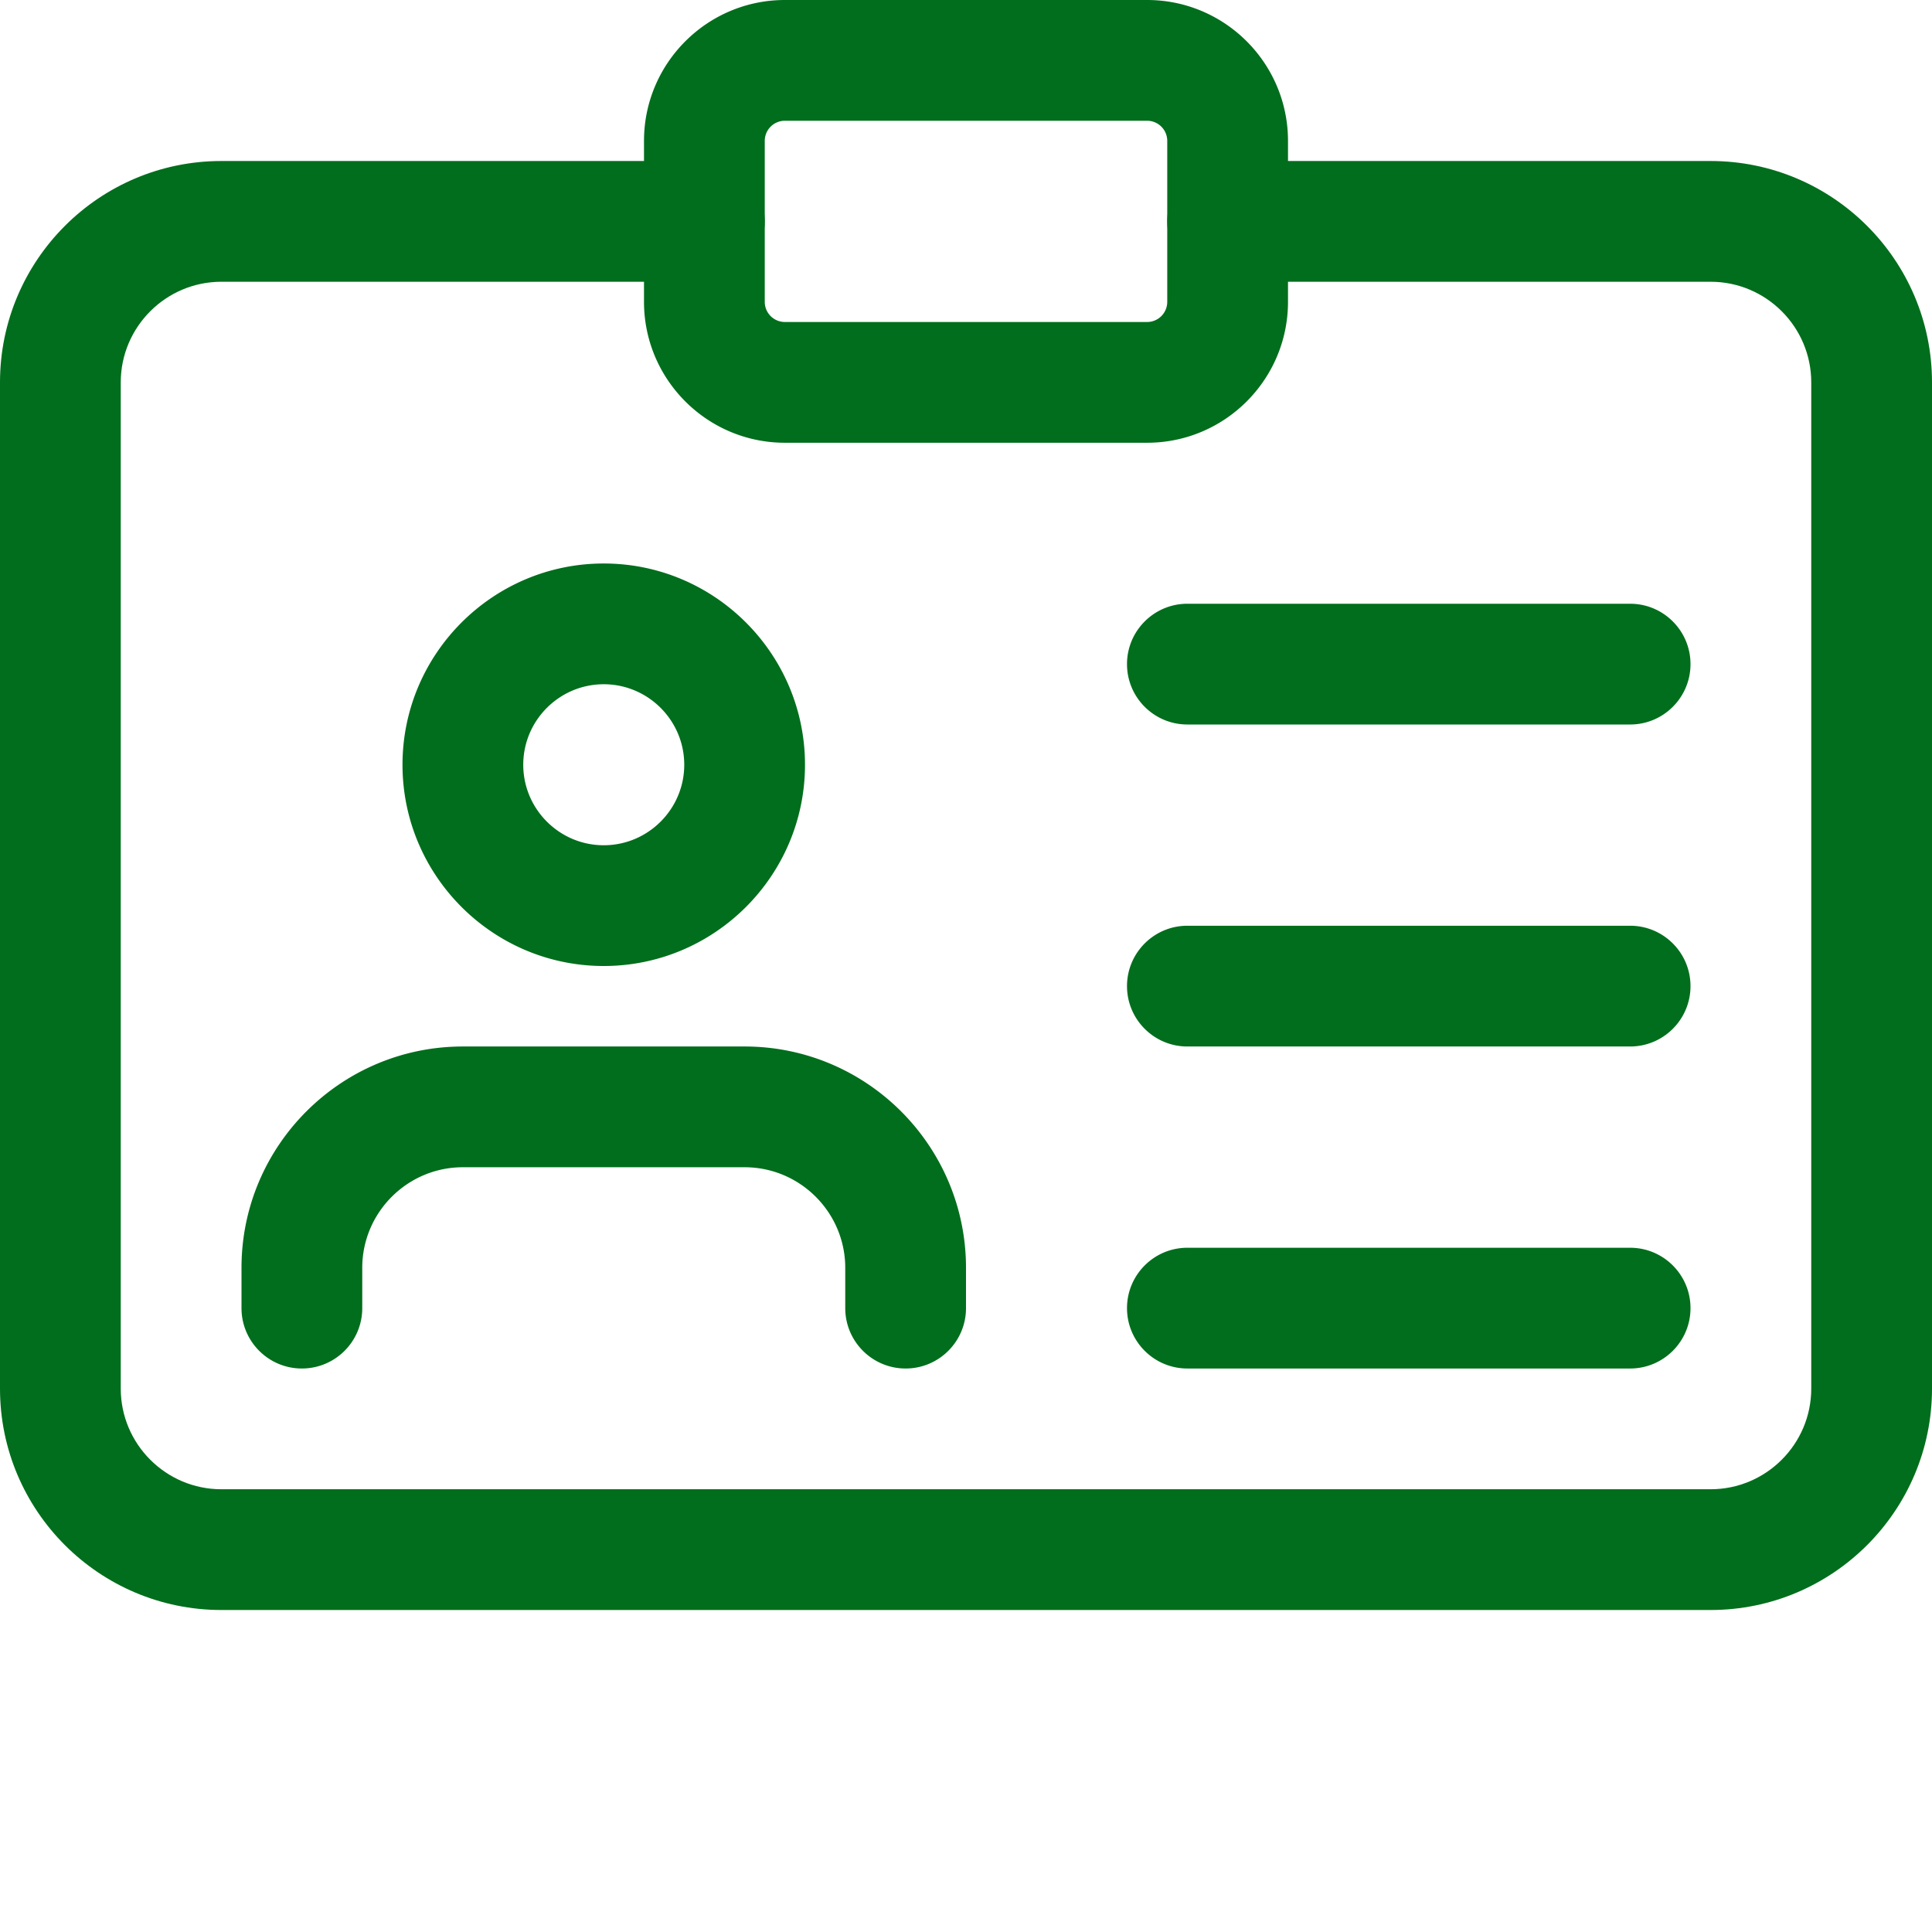 <svg id="national_id" xmlns="http://www.w3.org/2000/svg" version="1.1" xmlns:xlink="http://www.w3.org/1999/xlink" xmlns:svgjs="http://svgjs.com/svgjs"    x="0" y="0" viewBox="0 0 512 512" style="enable-background:new 0 0 512 512" xml:space="preserve" class=""><g><path d="M453.332 426.668H58.668C26.305 426.668 0 400.363 0 368V101.332c0-32.363 26.305-58.664 58.668-58.664h128c8.832 0 16 7.168 16 16s-7.168 16-16 16h-128C43.968 74.668 32 86.633 32 101.332V368c0 14.7 11.969 26.668 26.668 26.668h394.664c14.7 0 26.668-11.969 26.668-26.668V101.332c0-14.7-11.969-26.664-26.668-26.664h-128c-8.832 0-16-7.168-16-16s7.168-16 16-16h128c32.363 0 58.668 26.3 58.668 58.664V368c0 32.363-26.305 58.668-58.668 58.668zm0 0" fill="#006e1c" data-original="#006e1c"></path><path d="M304 117.332h-96c-20.586 0-37.332-16.746-37.332-37.332V37.332C170.668 16.746 187.414 0 208 0h96c20.586 0 37.332 16.746 37.332 37.332V80c0 20.586-16.746 37.332-37.332 37.332zM208 32a5.334 5.334 0 0 0-5.332 5.332V80A5.331 5.331 0 0 0 208 85.332h96A5.331 5.331 0 0 0 309.332 80V37.332A5.334 5.334 0 0 0 304 32zM160 256c-29.398 0-53.332-23.938-53.332-53.332 0-29.398 23.934-53.336 53.332-53.336s53.332 23.938 53.332 53.336C213.332 232.062 189.398 256 160 256zm0-74.668c-11.754 0-21.332 9.578-21.332 21.336 0 11.754 9.578 21.332 21.332 21.332s21.332-9.578 21.332-21.332c0-11.758-9.578-21.336-21.332-21.336zM240 362.668c-8.832 0-16-7.168-16-16V336c0-14.7-11.969-26.668-26.668-26.668h-74.664C107.968 309.332 96 321.301 96 336v10.668c0 8.832-7.168 16-16 16s-16-7.168-16-16V336c0-32.363 26.305-58.668 58.668-58.668h74.664C229.695 277.332 256 303.637 256 336v10.668c0 8.832-7.168 16-16 16zM432 192H314.668c-8.832 0-16-7.168-16-16s7.168-16 16-16H432c8.832 0 16 7.168 16 16s-7.168 16-16 16zM432 277.332H314.668c-8.832 0-16-7.168-16-16s7.168-16 16-16H432c8.832 0 16 7.168 16 16s-7.168 16-16 16zM432 362.668H314.668c-8.832 0-16-7.168-16-16s7.168-16 16-16H432c8.832 0 16 7.168 16 16s-7.168 16-16 16zm0 0" fill="#006e1c" data-original="#006e1c"></path></g></svg>
